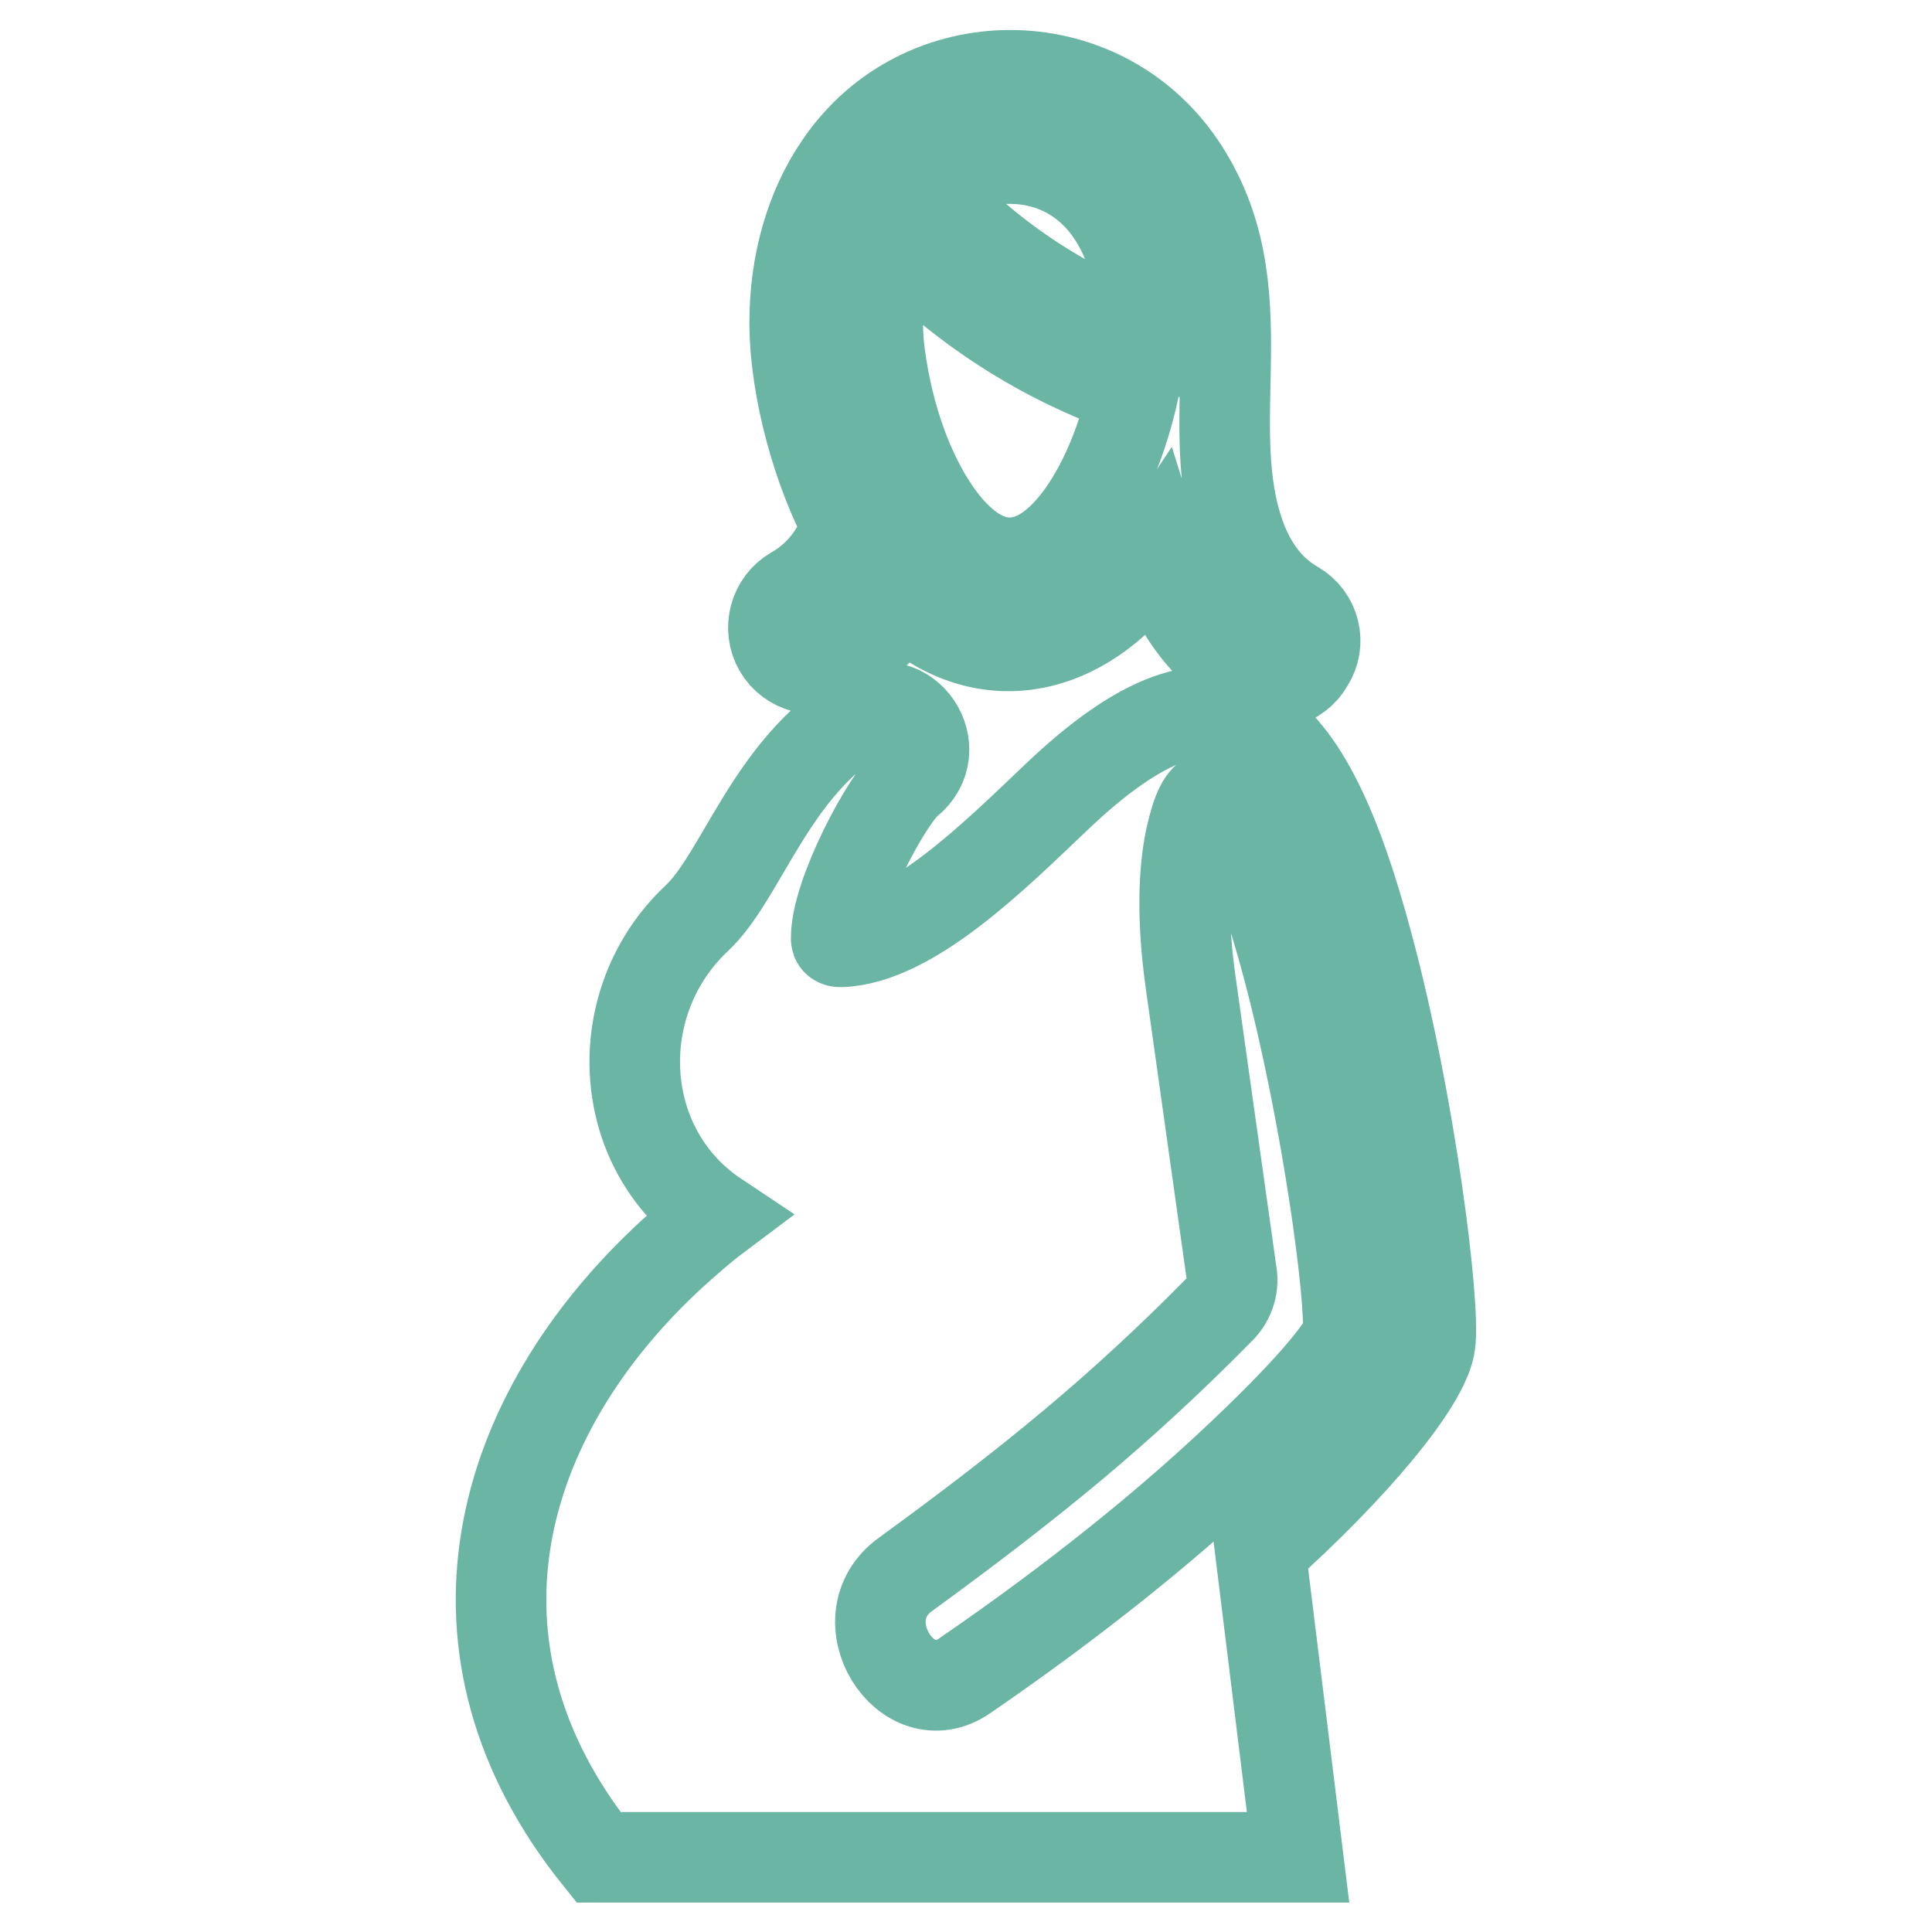 <?xml version="1.0" encoding="utf-8"?>
<!-- Svg Vector Icons : http://www.onlinewebfonts.com/icon -->
<!DOCTYPE svg PUBLIC "-//W3C//DTD SVG 1.1//EN" "http://www.w3.org/Graphics/SVG/1.1/DTD/svg11.dtd">
<svg version="1.1" xmlns="http://www.w3.org/2000/svg" xmlns:xlink="http://www.w3.org/1999/xlink" x="0px" y="0px" viewBox="0 0 256 256" enable-background="new 0 0 256 256" xml:space="preserve">
<g> <path stroke-width="12" fill-opacity="0" stroke="#6bb5a5"  d="M120.3,103.6c-2.7,2.2-9.6,15-9.5,20.8c0,0.2,0.1,0.4,0.6,0.4c9.3-0.3,20.5-11.5,28.5-19.1 c22.7-21.7,33.2-10.9,41.3,19.4c5.7,21.1,9,48,8.3,52.9c-0.6,5.1-10.3,16.6-22.5,27.5l5,40.6H79.3c-22.2-27.6-13.7-58.4,9.8-80 c1.9-1.7,3.8-3.4,5.8-4.9c-13.5-9-14.3-28.5-2.6-39.5c6-5.6,9.9-20.1,21.8-27.1C120.1,91,125.6,99.3,120.3,103.6z M122.8,25.3 c8.1,8.6,17.6,15.1,28.5,19.1l0-1.8c0-5.4-1.4-10.6-4.1-14.5c-3.7-5.4-9.6-7.8-16-6.9C127.9,21.7,125,23.2,122.8,25.3L122.8,25.3 L122.8,25.3z M150.2,51.8c-1.4,6.3-3.7,11.9-6.6,16.1c-6.2,8.9-13.4,8.9-19.6,0c-3.6-5.2-6.3-12.6-7.4-20.8 c-0.7-5.1-0.2-10.8,1.9-15.6C127.6,40.8,138.1,47.6,150.2,51.8z M171.6,80.3c-3.3-1.9-5.5-4.8-7-8.5c-6-15.4,2.9-33.5-8.2-49.9 C145.6,6,122.1,6,111.3,21.9c-4,5.8-6,13.2-6,20.8c0,9,3.2,20,7,27c-1.4,3.7-3.6,6.7-7.1,8.7c-2.6,1.5-3.5,4.9-2,7.5 c1.5,2.6,4.9,3.5,7.5,2c3.7-2.2,6.6-5,8.8-8.4c11.3,10.5,25.1,6.8,33.8-6.4c2.2,7.1,6.1,12.9,12.6,16.7c2.6,1.5,6,0.7,7.5-2 C175.1,85.2,174.2,81.8,171.6,80.3L171.6,80.3z M157.8,110.9c-1,4.6-1.2,11.1,0,19.5l5.4,38.4c0.3,1.8-0.4,3.6-1.7,4.8 c-6.4,6.5-12.8,12.4-19.5,18c-6.7,5.6-13.9,11.1-22,17c-8.1,5.8,0.1,18.9,7.9,13.4c15-10.3,26.4-19.7,34.7-27.4 c10.8-10,15.8-16.2,16-17.9c0.5-4.2-2.7-28.8-8-48.7c-1.9-7.1-4-13.4-6-17.6C161.3,103.8,159.4,103.8,157.8,110.9L157.8,110.9 L157.8,110.9z"/></g>
</svg>